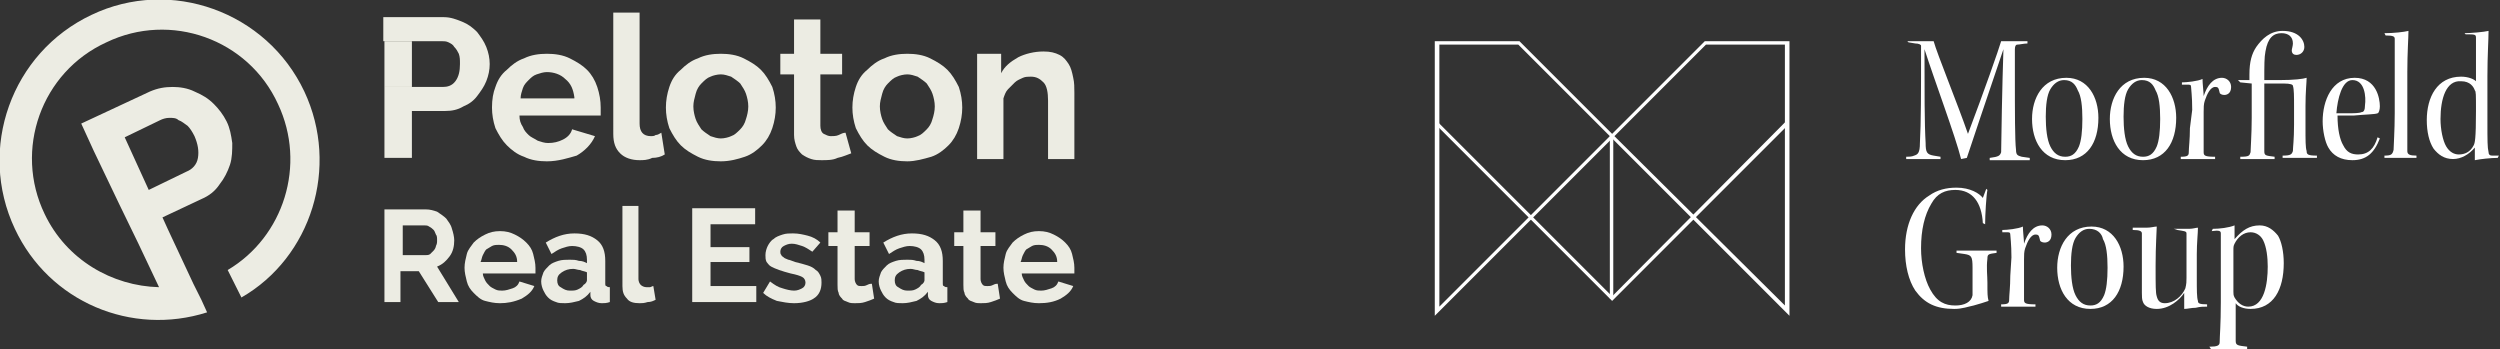 <?xml version="1.0" encoding="UTF-8"?>
<!-- Generator: Adobe Illustrator 28.0.0, SVG Export Plug-In . SVG Version: 6.00 Build 0)  -->
<svg xmlns="http://www.w3.org/2000/svg" xmlns:xlink="http://www.w3.org/1999/xlink" version="1.1" x="0px" y="0px" viewBox="0 0 218.5 30.5" style="enable-background:new 0 0 218.5 30.5;" xml:space="preserve">
<rect x="0" y="0" width="218.5" height="30.5" fill="#333333" stroke="none"/>
<style type="text/css">
	.st0{fill:#292D36;}
	.st1{fill:#101A25;}
	.st2{fill:#C25A45;}
	.st3{fill:#AF4C3C;}
	.st4{opacity:0.4;}
	.st5{opacity:0.4;clip-path:url(#SVGID_00000089552356881083142280000000240095570377108122_);}
	.st6{fill:none;stroke:#FFFFFF;stroke-width:0.5;stroke-miterlimit:10;}
	.st7{opacity:0.4;clip-path:url(#SVGID_00000047019736386354104390000013882175990154899332_);}
	.st8{opacity:0.3;}
	.st9{opacity:0.4;clip-path:url(#SVGID_00000094615440700072043340000004358065130272069297_);}
	.st10{opacity:0.4;clip-path:url(#SVGID_00000044877798161851775730000004098694381188351656_);}
	.st11{fill:#FFFFFF;}
	.st12{fill:#ECECE3;}
	.st13{clip-path:url(#SVGID_00000130604990896267562280000011585786482212116124_);}
	.st14{fill:#FFFFFF;stroke:#C25A45;stroke-width:0.25;stroke-miterlimit:10;}
	.st15{fill:none;stroke:#292D36;stroke-width:0.5;stroke-miterlimit:10;}
	.st16{fill:#FFFFFF;stroke:#C25A45;stroke-width:1.5;stroke-miterlimit:10;}
	.st17{fill:#FFFFFF;stroke:#C25A45;stroke-width:0.75;stroke-miterlimit:10;}
	.st18{fill:#FFFFFF;stroke:#AF4C3C;stroke-width:0.75;stroke-miterlimit:10;}
	.st19{fill:#FFFFFF;stroke:#AF4C3C;stroke-width:0.5;stroke-miterlimit:10;}
	.st20{fill:none;stroke:#ECECE3;stroke-linejoin:round;stroke-miterlimit:10;}
	.st21{fill:#FFFFFF;stroke:#C25A45;stroke-width:0.5;stroke-miterlimit:10;}
	.st22{fill:none;stroke:#FFFFFF;stroke-width:0.75;stroke-miterlimit:10;}
	.st23{fill:none;stroke:#FFFFFF;stroke-width:0.75;stroke-linejoin:round;stroke-miterlimit:10;}
	.st24{fill:none;stroke:#FFFFFF;stroke-miterlimit:10;}
</style>
<g id="Layer_2">
</g>
<g id="Layer_5">
	<g>
		<g>
			<g>
				<path class="st12" d="M13,16.6L13,16.6L10.9,12l3.1-1.5c0.2-0.1,0.5-0.2,0.8-0.2c0.3,0,0.6,0,0.8,0.2c0.3,0.1,0.5,0.3,0.8,0.5      c0.2,0.2,0.4,0.5,0.6,0.9c0.3,0.7,0.4,1.3,0.3,1.9c-0.1,0.6-0.5,1-1,1.2L13,16.6z M26.6,8C23.3,1,14.9-2,8,1.3      C1,4.6-2,13,1.3,20c3,6.4,10.2,9.4,16.8,7.3l-0.5-1.1l-0.7-1.4l-2.2-4.7L14.2,19l3.4-1.6c0.7-0.3,1.2-0.7,1.6-1.3      c0.4-0.5,0.7-1.1,0.9-1.7c0.2-0.6,0.2-1.3,0.2-1.9c-0.1-0.7-0.2-1.3-0.5-1.9c-0.3-0.6-0.7-1.1-1.1-1.5c-0.5-0.5-1-0.8-1.7-1.1      c-0.6-0.3-1.3-0.4-1.9-0.4c-0.7,0-1.3,0.1-2,0.4l-6,2.8l1.1,2.4l2.2,4.6l1.7,3.5l1.8,3.8c-4.1-0.1-8.1-2.4-10-6.4      c-2.7-5.6-0.3-12.4,5.4-15c5.6-2.7,12.4-0.3,15,5.4c2.5,5.3,0.5,11.6-4.4,14.5l1.2,2.4C27.2,22.5,29.7,14.6,26.6,8"></path>
				<path class="st12" d="M47.8,14.1c-0.7,0-1.4-0.1-2-0.4c-0.6-0.2-1.1-0.6-1.5-1c-0.4-0.4-0.7-0.9-1-1.5C43.1,10.6,43,10,43,9.4      c0-0.7,0.1-1.3,0.3-1.8c0.2-0.6,0.5-1.1,1-1.5c0.4-0.4,0.9-0.8,1.5-1c0.6-0.3,1.3-0.4,2-0.4c0.7,0,1.4,0.1,2,0.4      c0.6,0.3,1.1,0.6,1.5,1c0.4,0.4,0.7,0.9,0.9,1.5c0.2,0.6,0.3,1.2,0.3,1.8c0,0.2,0,0.3,0,0.4c0,0.1,0,0.3,0,0.3h-7.1      c0,0.4,0.1,0.7,0.3,1c0.1,0.3,0.3,0.5,0.5,0.7c0.2,0.2,0.5,0.3,0.8,0.5c0.3,0.1,0.6,0.2,0.9,0.2c0.5,0,0.9-0.1,1.3-0.3      c0.4-0.2,0.7-0.5,0.8-0.9l2,0.6c-0.3,0.7-0.9,1.3-1.6,1.7C49.7,13.8,48.8,14.1,47.8,14.1 M50.2,8.5c-0.1-0.7-0.3-1.2-0.8-1.6      c-0.4-0.4-1-0.6-1.6-0.6c-0.3,0-0.6,0.1-0.9,0.2c-0.3,0.1-0.5,0.3-0.7,0.5c-0.2,0.2-0.4,0.4-0.5,0.7c-0.1,0.3-0.2,0.6-0.2,0.9      H50.2z"></path>
				<path class="st12" d="M53.6,1.1h2.3v9.7c0,0.7,0.3,1.1,1,1.1c0.1,0,0.3,0,0.4-0.1c0.2,0,0.3-0.1,0.5-0.2l0.3,1.9      c-0.3,0.2-0.7,0.3-1.1,0.3C56.6,14,56.2,14,55.9,14c-0.7,0-1.3-0.2-1.7-0.6c-0.4-0.4-0.6-0.9-0.6-1.7V1.1z"></path>
				<path class="st12" d="M63,14.1c-0.7,0-1.4-0.1-2-0.4c-0.6-0.3-1.1-0.6-1.5-1c-0.4-0.4-0.7-0.9-1-1.5c-0.2-0.6-0.3-1.2-0.3-1.8      c0-0.6,0.1-1.2,0.3-1.8c0.2-0.6,0.5-1.1,1-1.5c0.4-0.4,0.9-0.8,1.5-1c0.6-0.3,1.3-0.4,2-0.4c0.7,0,1.4,0.1,2,0.4      c0.6,0.3,1.1,0.6,1.5,1c0.4,0.4,0.7,0.9,1,1.5c0.2,0.6,0.3,1.2,0.3,1.8c0,0.6-0.1,1.2-0.3,1.8c-0.2,0.6-0.5,1.1-0.9,1.5      c-0.4,0.4-0.9,0.8-1.5,1C64.5,13.9,63.8,14.1,63,14.1 M60.6,9.3c0,0.4,0.1,0.8,0.2,1.1c0.1,0.3,0.3,0.6,0.5,0.9      c0.2,0.2,0.5,0.4,0.8,0.6c0.3,0.1,0.6,0.2,0.9,0.2c0.3,0,0.7-0.1,0.9-0.2c0.3-0.1,0.5-0.3,0.8-0.6c0.2-0.2,0.4-0.5,0.5-0.9      c0.1-0.3,0.2-0.7,0.2-1.1c0-0.4-0.1-0.8-0.2-1.1c-0.1-0.3-0.3-0.6-0.5-0.9c-0.2-0.2-0.5-0.4-0.8-0.6c-0.3-0.1-0.6-0.2-0.9-0.2      c-0.3,0-0.7,0.1-0.9,0.2c-0.3,0.1-0.5,0.3-0.8,0.6c-0.2,0.2-0.4,0.5-0.5,0.9C60.7,8.6,60.6,8.9,60.6,9.3"></path>
				<path class="st12" d="M74.4,13.4c-0.3,0.1-0.7,0.3-1.2,0.4C72.8,14,72.3,14,71.8,14c-0.3,0-0.6,0-0.9-0.1      c-0.3-0.1-0.5-0.2-0.8-0.4c-0.2-0.2-0.4-0.4-0.5-0.7c-0.1-0.3-0.2-0.6-0.2-1V6.5h-1.2V4.7h1.2v-3h2.3v3h1.9v1.8h-1.9V11      c0,0.3,0.1,0.6,0.3,0.7c0.2,0.1,0.4,0.2,0.6,0.2c0.2,0,0.5,0,0.7-0.1c0.2-0.1,0.4-0.2,0.6-0.2L74.4,13.4z"></path>
				<path class="st12" d="M79.3,14.1c-0.7,0-1.4-0.1-2-0.4c-0.6-0.3-1.1-0.6-1.5-1c-0.4-0.4-0.7-0.9-1-1.5c-0.2-0.6-0.3-1.2-0.3-1.8      c0-0.6,0.1-1.2,0.3-1.8c0.2-0.6,0.5-1.1,1-1.5c0.4-0.4,0.9-0.8,1.5-1c0.6-0.3,1.3-0.4,2-0.4c0.7,0,1.4,0.1,2,0.4      c0.6,0.3,1.1,0.6,1.5,1c0.4,0.4,0.7,0.9,1,1.5c0.2,0.6,0.3,1.2,0.3,1.8c0,0.6-0.1,1.2-0.3,1.8c-0.2,0.6-0.5,1.1-0.9,1.5      c-0.4,0.4-0.9,0.8-1.5,1C80.7,13.9,80,14.1,79.3,14.1 M76.9,9.3c0,0.4,0.1,0.8,0.2,1.1c0.1,0.3,0.3,0.6,0.5,0.9      c0.2,0.2,0.5,0.4,0.8,0.6c0.3,0.1,0.6,0.2,0.9,0.2c0.3,0,0.7-0.1,0.9-0.2c0.3-0.1,0.5-0.3,0.8-0.6c0.2-0.2,0.4-0.5,0.5-0.9      c0.1-0.3,0.2-0.7,0.2-1.1c0-0.4-0.1-0.8-0.2-1.1c-0.1-0.3-0.3-0.6-0.5-0.9c-0.2-0.2-0.5-0.4-0.8-0.6c-0.3-0.1-0.6-0.2-0.9-0.2      c-0.3,0-0.7,0.1-0.9,0.2c-0.3,0.1-0.5,0.3-0.8,0.6c-0.2,0.2-0.4,0.5-0.5,0.9C77,8.6,76.9,8.9,76.9,9.3"></path>
				<path class="st12" d="M93.9,13.9h-2.3V8.8c0-0.7-0.1-1.3-0.4-1.6c-0.3-0.3-0.6-0.5-1.1-0.5c-0.2,0-0.5,0-0.7,0.1      c-0.2,0.1-0.5,0.2-0.7,0.4c-0.2,0.2-0.4,0.4-0.6,0.6c-0.2,0.2-0.3,0.5-0.4,0.8v5.3h-2.3V4.7h2.1v1.7c0.3-0.6,0.8-1,1.5-1.4      c0.6-0.3,1.4-0.5,2.2-0.5c0.6,0,1,0.1,1.4,0.3c0.4,0.2,0.6,0.5,0.8,0.8c0.2,0.3,0.3,0.7,0.4,1.2c0.1,0.4,0.1,0.9,0.1,1.3V13.9z"></path>
			</g>
			<polygon class="st12" points="36,3.6 33.6,3.6 33.6,7.6 36,7.6    "></polygon>
			<g>
				<path class="st12" d="M42.5,4.1c-0.2-0.5-0.5-0.9-0.8-1.3c-0.4-0.4-0.8-0.7-1.3-0.9c-0.5-0.2-1-0.4-1.6-0.4h-5.3v1.6v0.5l2.4,0      h2.7c0.2,0,0.4,0,0.6,0.1c0.2,0.1,0.4,0.2,0.5,0.4c0.2,0.2,0.3,0.4,0.4,0.6c0.1,0.3,0.1,0.5,0.1,0.9c0,0.6-0.1,1.1-0.4,1.5      c-0.3,0.4-0.7,0.5-1.1,0.5H36l-2.4,0v0.5v5.7H36V9.7h2.9c0.6,0,1.1-0.1,1.6-0.4c0.5-0.2,0.9-0.5,1.2-0.9      c0.3-0.4,0.6-0.8,0.8-1.3c0.2-0.5,0.3-1,0.3-1.5C42.8,5.1,42.7,4.6,42.5,4.1"></path>
				<path class="st12" d="M35.2,22.3h2c0.1,0,0.3,0,0.4-0.1c0.1-0.1,0.2-0.2,0.3-0.3c0.1-0.1,0.2-0.3,0.2-0.4      c0.1-0.2,0.1-0.3,0.1-0.5c0-0.2,0-0.4-0.1-0.5c-0.1-0.2-0.1-0.3-0.2-0.4c-0.1-0.1-0.2-0.2-0.4-0.3c-0.1-0.1-0.3-0.1-0.4-0.1      h-1.9V22.3z M33.6,26.4v-8.1h3.6c0.4,0,0.7,0.1,1,0.2c0.3,0.2,0.6,0.4,0.8,0.6c0.2,0.3,0.4,0.5,0.5,0.9c0.1,0.3,0.2,0.7,0.2,1      c0,0.5-0.1,1-0.4,1.4c-0.3,0.4-0.6,0.7-1.1,0.9l1.9,3.1h-1.8l-1.7-2.7h-1.6v2.7H33.6z"></path>
				<path class="st12" d="M45.2,22.9c0-0.5-0.2-0.8-0.5-1.1c-0.3-0.3-0.7-0.4-1.1-0.4c-0.2,0-0.4,0-0.6,0.1      c-0.2,0.1-0.3,0.2-0.5,0.3c-0.1,0.1-0.2,0.3-0.3,0.5c-0.1,0.2-0.1,0.4-0.2,0.6H45.2z M43.7,26.5c-0.5,0-0.9-0.1-1.3-0.2      s-0.7-0.4-1-0.7c-0.3-0.3-0.5-0.6-0.6-1c-0.1-0.4-0.2-0.8-0.2-1.2c0-0.4,0.1-0.8,0.2-1.2c0.1-0.4,0.4-0.7,0.6-1      c0.3-0.3,0.6-0.5,1-0.7c0.4-0.2,0.8-0.3,1.3-0.3c0.5,0,0.9,0.1,1.3,0.3c0.4,0.2,0.7,0.4,1,0.7c0.3,0.3,0.5,0.6,0.6,1      c0.1,0.4,0.2,0.8,0.2,1.2c0,0.1,0,0.2,0,0.3c0,0.1,0,0.2,0,0.2h-4.6c0,0.2,0.1,0.4,0.2,0.6c0.1,0.2,0.2,0.3,0.4,0.5      c0.1,0.1,0.3,0.2,0.5,0.3c0.2,0.1,0.4,0.1,0.6,0.1c0.3,0,0.6-0.1,0.9-0.2c0.3-0.1,0.5-0.3,0.6-0.6l1.3,0.4      c-0.2,0.5-0.6,0.8-1.1,1.1C44.9,26.4,44.3,26.5,43.7,26.5"></path>
				<path class="st12" d="M49.8,25.4c0.3,0,0.5,0,0.7-0.1c0.2-0.1,0.4-0.2,0.5-0.4c0.2-0.1,0.3-0.3,0.3-0.4v-0.7      c-0.2-0.1-0.4-0.1-0.6-0.2c-0.2,0-0.4-0.1-0.6-0.1c-0.4,0-0.7,0.1-1,0.3c-0.3,0.2-0.4,0.4-0.4,0.7c0,0.3,0.1,0.5,0.3,0.6      C49.3,25.3,49.5,25.4,49.8,25.4 M49.4,26.5c-0.3,0-0.6,0-0.8-0.1c-0.3-0.1-0.5-0.2-0.7-0.4c-0.2-0.2-0.3-0.4-0.4-0.6      c-0.1-0.2-0.2-0.5-0.2-0.8c0-0.3,0.1-0.5,0.2-0.8c0.1-0.2,0.3-0.4,0.5-0.6c0.2-0.2,0.5-0.3,0.8-0.4c0.3-0.1,0.7-0.1,1-0.1      c0.3,0,0.5,0,0.8,0.1c0.3,0,0.5,0.1,0.7,0.2v-0.3c0-0.4-0.1-0.7-0.3-0.9c-0.2-0.2-0.6-0.3-1-0.3c-0.3,0-0.6,0.1-0.9,0.2      c-0.3,0.1-0.6,0.3-0.9,0.5l-0.5-1c0.8-0.5,1.6-0.8,2.5-0.8c0.9,0,1.5,0.2,2,0.6c0.5,0.4,0.7,1,0.7,1.8v1.9c0,0.2,0,0.3,0.1,0.3      c0.1,0.1,0.2,0.1,0.3,0.1v1.3c-0.3,0.1-0.5,0.1-0.7,0.1c-0.3,0-0.5-0.1-0.7-0.2c-0.2-0.1-0.3-0.3-0.3-0.5l0-0.3      c-0.3,0.4-0.6,0.6-1,0.8C50.2,26.4,49.8,26.5,49.4,26.5"></path>
				<path class="st12" d="M54.3,18h1.5v6.4c0,0.2,0.1,0.4,0.2,0.5c0.1,0.1,0.3,0.2,0.5,0.2c0.1,0,0.2,0,0.3,0c0.1,0,0.2-0.1,0.3-0.1      l0.2,1.2c-0.2,0.1-0.4,0.2-0.7,0.2c-0.3,0.1-0.5,0.1-0.7,0.1c-0.5,0-0.9-0.1-1.1-0.4c-0.3-0.3-0.4-0.6-0.4-1.1V18z"></path>
			</g>
			<polygon class="st12" points="66.1,25 66.1,26.4 60.5,26.4 60.5,18.2 66,18.2 66,19.6 62.1,19.6 62.1,21.6 65.5,21.6 65.5,22.9      62.1,22.9 62.1,25    "></polygon>
			<g>
				<path class="st12" d="M69.4,26.5c-0.5,0-1-0.1-1.5-0.2c-0.5-0.2-0.9-0.4-1.2-0.7l0.6-1c0.4,0.3,0.7,0.5,1.1,0.6      c0.3,0.1,0.7,0.2,1,0.2c0.3,0,0.5-0.1,0.7-0.2c0.2-0.1,0.3-0.3,0.3-0.5c0-0.2-0.1-0.4-0.3-0.5c-0.2-0.1-0.5-0.2-1-0.3      c-0.4-0.1-0.7-0.2-1-0.3c-0.3-0.1-0.5-0.2-0.7-0.3c-0.2-0.1-0.3-0.3-0.4-0.4c-0.1-0.2-0.1-0.4-0.1-0.6c0-0.3,0.1-0.6,0.2-0.8      c0.1-0.2,0.3-0.5,0.5-0.6c0.2-0.2,0.5-0.3,0.8-0.4c0.3-0.1,0.6-0.1,0.9-0.1c0.5,0,0.9,0.1,1.3,0.2c0.4,0.1,0.8,0.3,1.1,0.6      L71,22c-0.3-0.2-0.6-0.4-0.9-0.5c-0.3-0.1-0.6-0.2-0.9-0.2c-0.3,0-0.5,0.1-0.7,0.2c-0.2,0.1-0.3,0.3-0.3,0.5      c0,0.1,0,0.2,0.1,0.3c0,0.1,0.1,0.1,0.2,0.2c0.1,0.1,0.2,0.1,0.4,0.2c0.1,0,0.3,0.1,0.6,0.2c0.4,0.1,0.8,0.2,1.1,0.3      c0.3,0.1,0.5,0.2,0.7,0.4c0.2,0.1,0.3,0.3,0.4,0.5c0.1,0.2,0.1,0.4,0.1,0.6c0,0.6-0.2,1.1-0.7,1.4      C70.8,26.3,70.2,26.5,69.4,26.5"></path>
				<path class="st12" d="M76.4,26.1c-0.2,0.1-0.5,0.2-0.8,0.3c-0.3,0.1-0.6,0.1-0.9,0.1c-0.2,0-0.4,0-0.6-0.1      c-0.2-0.1-0.4-0.1-0.5-0.3c-0.1-0.1-0.3-0.3-0.3-0.5c-0.1-0.2-0.1-0.4-0.1-0.7v-3.4h-0.8v-1.2h0.8v-1.9h1.5v1.9H76v1.2h-1.3v2.9      c0,0.2,0.1,0.4,0.2,0.5c0.1,0.1,0.2,0.1,0.4,0.1c0.2,0,0.3,0,0.5-0.1c0.2-0.1,0.3-0.1,0.4-0.1L76.4,26.1z"></path>
				<path class="st12" d="M79.3,25.4c0.3,0,0.5,0,0.7-0.1c0.2-0.1,0.4-0.2,0.5-0.4c0.2-0.1,0.3-0.3,0.3-0.4v-0.7      c-0.2-0.1-0.4-0.1-0.6-0.2c-0.2,0-0.4-0.1-0.6-0.1c-0.4,0-0.7,0.1-1,0.3c-0.3,0.2-0.4,0.4-0.4,0.7c0,0.3,0.1,0.5,0.3,0.6      C78.8,25.3,79,25.4,79.3,25.4 M78.9,26.5c-0.3,0-0.6,0-0.8-0.1c-0.3-0.1-0.5-0.2-0.7-0.4c-0.2-0.2-0.3-0.4-0.4-0.6      c-0.1-0.2-0.2-0.5-0.2-0.8c0-0.3,0.1-0.5,0.2-0.8c0.1-0.2,0.3-0.4,0.5-0.6c0.2-0.2,0.5-0.3,0.8-0.4c0.3-0.1,0.7-0.1,1-0.1      c0.3,0,0.5,0,0.8,0.1c0.3,0,0.5,0.1,0.7,0.2v-0.3c0-0.4-0.1-0.7-0.3-0.9c-0.2-0.2-0.6-0.3-1-0.3c-0.3,0-0.6,0.1-0.9,0.2      c-0.3,0.1-0.6,0.3-0.9,0.5l-0.5-1c0.8-0.5,1.6-0.8,2.5-0.8c0.9,0,1.5,0.2,2,0.6c0.5,0.4,0.7,1,0.7,1.8v1.9c0,0.2,0,0.3,0.1,0.3      c0.1,0.1,0.2,0.1,0.3,0.1v1.3c-0.3,0.1-0.5,0.1-0.7,0.1c-0.3,0-0.5-0.1-0.7-0.2c-0.2-0.1-0.3-0.3-0.3-0.5l0-0.3      c-0.3,0.4-0.6,0.6-1,0.8C79.7,26.4,79.3,26.5,78.9,26.5"></path>
				<path class="st12" d="M87.4,26.1c-0.2,0.1-0.5,0.2-0.8,0.3c-0.3,0.1-0.6,0.1-0.9,0.1c-0.2,0-0.4,0-0.6-0.1      c-0.2-0.1-0.4-0.1-0.5-0.3c-0.1-0.1-0.3-0.3-0.3-0.5c-0.1-0.2-0.1-0.4-0.1-0.7v-3.4h-0.8v-1.2h0.8v-1.9h1.5v1.9h1.3v1.2h-1.3      v2.9c0,0.2,0.1,0.4,0.2,0.5c0.1,0.1,0.2,0.1,0.4,0.1c0.2,0,0.3,0,0.5-0.1c0.2-0.1,0.3-0.1,0.4-0.1L87.4,26.1z"></path>
				<path class="st12" d="M92.4,22.9c0-0.5-0.2-0.8-0.5-1.1c-0.3-0.3-0.7-0.4-1.1-0.4c-0.2,0-0.4,0-0.6,0.1      c-0.2,0.1-0.3,0.2-0.5,0.3c-0.1,0.1-0.2,0.3-0.3,0.5c-0.1,0.2-0.1,0.4-0.2,0.6H92.4z M90.8,26.5c-0.5,0-0.9-0.1-1.3-0.2      s-0.7-0.4-1-0.7c-0.3-0.3-0.5-0.6-0.6-1c-0.1-0.4-0.2-0.8-0.2-1.2c0-0.4,0.1-0.8,0.2-1.2c0.1-0.4,0.4-0.7,0.6-1      c0.3-0.3,0.6-0.5,1-0.7c0.4-0.2,0.8-0.3,1.3-0.3c0.5,0,0.9,0.1,1.3,0.3c0.4,0.2,0.7,0.4,1,0.7c0.3,0.3,0.5,0.6,0.6,1      c0.1,0.4,0.2,0.8,0.2,1.2c0,0.1,0,0.2,0,0.3c0,0.1,0,0.2,0,0.2h-4.6c0,0.2,0.1,0.4,0.2,0.6c0.1,0.2,0.2,0.3,0.4,0.5      c0.1,0.1,0.3,0.2,0.5,0.3c0.2,0.1,0.4,0.1,0.6,0.1c0.3,0,0.6-0.1,0.9-0.2c0.3-0.1,0.5-0.3,0.6-0.6l1.3,0.4      c-0.2,0.5-0.6,0.8-1.1,1.1C92.1,26.4,91.5,26.5,90.8,26.5"></path>
			</g>
		</g>
		<g>
			<g>
				<polygon class="st11" points="140.9,26.3 125.5,10.9 125.7,10.7 140.9,25.9 156,10.7 156.3,10.9     "></polygon>
			</g>
			<g>
				<path class="st11" d="M125.4,27.6v-24l7.4,0l8.1,8.1l8.1-8.1h7.4v24l-15.5-15.5L125.4,27.6z M125.8,3.9v22.9l14.9-14.9l-8-8      L125.8,3.9z M141.1,11.9L156,26.7V3.9h-6.9L141.1,11.9z"></path>
			</g>
			<g>
				<rect x="140.7" y="11.9" class="st11" width="0.3" height="14.2"></rect>
			</g>
			<g>
				<g>
					<g>
						<path class="st11" d="M166.7,3.6c0.5,0,1,0,1.3,0c0.5,0,0.8,0,1,0c0.3,1.1,2.1,5.5,3,8.1c1.4-3.7,2.7-7.4,2.9-8.1        c0.2,0,0.5,0,0.9,0c0.5,0,1.1,0,1.4,0l0,0.2c-0.3,0-0.7,0.1-0.9,0.1c-0.1,0-0.2,0.1-0.2,0.4c0,0.3,0,1.1,0,2.3        c0,3.2,0,5.7,0.1,6.5c0,0.5,0.2,0.5,0.5,0.6l0.7,0.1v0.2c-0.3,0-1.1,0-1.8,0c-0.6,0-1.2,0-1.7,0v-0.2c0.8-0.1,0.9-0.2,1-0.5        c0-0.7,0.1-6.2,0.2-9h0c-1.5,4.4-2.7,8-3.2,9.5l-0.5,0.1c-0.5-2-2.3-6.8-3.2-9.6h0c0,3.5,0,6.6,0.1,8.2c0,0.8,0.1,1,0.7,1.1        l0.6,0.1l0,0.2c-0.4,0-1,0-1.6,0c-0.6,0-1.1,0-1.4,0l0-0.2c0.2,0,0.5,0,0.7-0.1c0.3-0.1,0.5-0.2,0.5-1.1        c0.1-1.7,0.1-4.5,0.1-8.4l0-0.1c0-0.1-0.2-0.2-0.5-0.2l-0.6-0.1L166.7,3.6z"></path>
					</g>
				</g>
				<g>
					<g>
						<path class="st11" d="M180.4,7c-0.5,0-0.9,0.3-1.2,0.8c-0.3,0.5-0.4,1.4-0.4,2.4c0,1,0.1,2,0.4,2.6c0.3,0.6,0.7,0.9,1.3,0.9        c0.5,0,0.9-0.2,1.2-0.9c0.2-0.5,0.3-1.3,0.3-2.4c0-1.1-0.1-2-0.4-2.5C181.4,7.4,181.1,7,180.4,7L180.4,7z M180.6,6.8        c1.9,0,2.8,1.7,2.8,3.5c0,2.2-1,3.7-2.9,3.7c-2,0-2.9-1.7-2.9-3.6C177.6,8.6,178.5,6.8,180.6,6.8L180.6,6.8z"></path>
					</g>
				</g>
				<g>
					<g>
						<path class="st11" d="M187.2,7c-0.5,0-0.9,0.3-1.2,0.8c-0.3,0.5-0.4,1.4-0.4,2.4c0,1,0.1,2,0.4,2.6c0.3,0.6,0.7,0.9,1.3,0.9        c0.5,0,0.9-0.2,1.2-0.9c0.2-0.5,0.3-1.3,0.3-2.4c0-1.1-0.1-2-0.4-2.5C188.2,7.4,187.9,7,187.2,7L187.2,7z M187.4,6.8        c1.9,0,2.8,1.7,2.8,3.5c0,2.2-1,3.7-2.9,3.7c-2,0-2.9-1.7-2.9-3.6C184.4,8.6,185.3,6.8,187.4,6.8L187.4,6.8z"></path>
					</g>
				</g>
				<g>
					<g>
						<path class="st11" d="M191.6,9.6c0-1.2-0.1-1.8-0.1-2c0-0.2-0.1-0.2-0.3-0.2h-0.5l0-0.2c0.4,0,1.4-0.1,1.8-0.3l0,0        c0,0.4,0.1,1.2,0.1,1.5h0c0.3-0.9,0.8-1.6,1.6-1.6c0.4,0,0.8,0.3,0.8,0.8c0,0.6-0.4,0.7-0.6,0.7c-0.2,0-0.4-0.1-0.4-0.2        c-0.1-0.4-0.1-0.5-0.4-0.5c-0.4,0-0.7,0.6-0.9,1.2c-0.1,0.3-0.1,0.6-0.1,1c0,2.3,0,3,0,3.5c0,0.3,0.1,0.4,1,0.4l0,0.2        c-0.4,0-1,0-1.6,0c-0.6,0-1,0-1.4,0l0-0.2c0.6,0,0.7-0.1,0.7-0.4c0-0.4,0.1-1.1,0.1-2.1L191.6,9.6L191.6,9.6z"></path>
					</g>
				</g>
				<g>
					<g>
						<path class="st11" d="M195.6,7h1V6.5c0-1.1,0.2-1.8,0.6-2.4c0.5-0.7,1.2-1.4,2.3-1.4c1.4,0,1.9,0.8,1.9,1.4        c0,0.4-0.3,0.7-0.7,0.7c-0.2,0-0.4-0.1-0.4-0.4c0-0.1,0.1-0.4,0.1-0.6c0-0.6-0.4-0.9-1-0.9c-0.7,0-1.2,0.4-1.4,1.6        c-0.1,0.5-0.1,1.2-0.1,2.5h1.3c1.3,0,2.1-0.1,2.4-0.2c0,0.4-0.1,1.2-0.1,2.5v1.8c0,1.2,0,1.8,0.1,2.1c0,0.3,0.1,0.4,0.9,0.4        l0,0.2c-0.6,0-1,0-1.6,0c-0.6,0-1,0-1.4,0l0-0.2c0.7,0,0.8-0.1,0.9-0.4c0-0.3,0.1-1,0.1-2.3V9.4c0-1,0-1.6-0.1-1.9        c0-0.1-0.2-0.2-0.8-0.2h-1.7v3.1c0,1.3,0,2.5,0,2.8c0,0.4,0.1,0.4,0.9,0.5l0,0.2c-0.4,0-0.8,0-1.4,0c-0.5,0-1.1,0-1.6,0v-0.2        c0.8,0,0.8-0.1,0.9-0.4c0-0.3,0.1-1.6,0.1-3v-3l-1-0.1L195.6,7z"></path>
					</g>
				</g>
				<g>
					<g>
						<path class="st11" d="M205.6,7c-0.9,0-1.3,1.6-1.4,2.9h1c0.5,0,1,0,1.2-0.1c0.2,0,0.3-0.2,0.3-0.6C206.8,8.5,206.7,7,205.6,7        L205.6,7z M205.6,14c-1,0-1.7-0.4-2.1-1.1c-0.3-0.5-0.5-1.5-0.5-2.3c0-1.8,0.8-3.8,2.8-3.8c1.9,0,2.2,1.8,2.2,2.5        c0,0.3-0.1,0.6-0.2,0.6c-0.2,0.1-1.1,0.1-2.1,0.2h-1.4c0,1.2,0.2,2.1,0.5,2.6c0.3,0.6,0.7,0.8,1.3,0.8c0.9,0,1.4-0.5,1.7-1.5        l0.2,0.1C207.5,13.4,206.8,14,205.6,14"></path>
					</g>
				</g>
				<g>
					<g>
						<path class="st11" d="M208.4,2.9c0.8,0,1.7-0.1,2.1-0.2c0,0.6-0.1,1.9-0.1,3.6v3.9c0,2,0,2.7,0,3c0,0.3,0.2,0.4,0.8,0.4l0,0.2        c-0.4,0-0.9,0-1.5,0c-0.6,0-1.1,0-1.3,0l0-0.2c0.6,0,0.7-0.1,0.8-0.5c0-0.3,0.1-1.7,0.1-3.2V6.2c0-1.9,0-2.3,0-2.8        c0-0.2-0.1-0.3-0.8-0.3L208.4,2.9z"></path>
					</g>
				</g>
				<g>
					<g>
						<path class="st11" d="M213.3,10.4c0,0.9,0.2,1.9,0.5,2.4c0.3,0.5,0.7,0.7,1.1,0.7c0.5,0,1-0.2,1.3-0.8c0.1-0.2,0.2-0.5,0.2-3        c0-1.5,0-1.7-0.1-1.8c-0.1-0.3-0.4-0.8-1.2-0.8C213.8,7,213.3,8.6,213.3,10.4L213.3,10.4L213.3,10.4z M215.4,2.9        c0.5,0,1.7-0.1,2.1-0.2c0,0.8-0.1,2.1-0.1,4v3.9c0,1.7,0,2.3,0.1,2.7c0,0.2,0.1,0.3,0.3,0.3l0.6,0l-0.1,0.2        c-0.6,0-1.5,0.1-2,0.2c0-0.3,0-0.8,0-1.1l0,0c-0.5,0.6-1.2,1-1.9,1c-0.8,0-1.3-0.4-1.7-0.9c-0.4-0.6-0.6-1.5-0.6-2.5        c0-2,0.9-3.8,3-3.8c0.6,0,1.1,0.2,1.3,0.4c0-1.8,0-3.1,0-3.8c0-0.3-0.1-0.3-0.9-0.3L215.4,2.9z"></path>
					</g>
				</g>
				<g>
					<g>
						<path class="st11" d="M173.3,19.5c-0.1-1.8-0.9-2.9-2.4-2.9c-0.9,0-1.6,0.3-2.1,1.2c-0.6,1-0.9,2.3-0.9,3.9        c0,1.3,0.3,2.7,0.8,3.6c0.6,1.1,1.3,1.4,2.2,1.4c0.8,0,1.4-0.3,1.5-0.9c0-0.6,0-1.6,0-2.4c0-1-0.1-1.1-0.7-1.2l-0.7-0.1l0-0.2        c0.4,0,1.3,0,1.9,0c0.5,0,1.4,0,1.6,0l0,0.2c-0.7,0.1-0.8,0.1-0.8,0.5c-0.1,0.8,0,1.5,0,2.1c0,1,0,1.2,0.1,1.6        c-0.3,0.1-0.9,0.3-1.3,0.4c-0.5,0.1-1,0.3-1.7,0.3c-1.6,0-2.6-0.5-3.4-1.6c-0.6-0.9-0.9-2.2-0.9-3.6c0-2.2,0.8-3.9,2.1-4.7        c0.7-0.5,1.5-0.7,2.4-0.7c1.2,0,2,0.5,2.3,0.9l0.3-0.8l0.1,0.1c-0.1,0.5-0.2,2.2-0.2,3L173.3,19.5L173.3,19.5z"></path>
					</g>
				</g>
				<g>
					<g>
						<path class="st11" d="M175.8,22.5c0-1.2-0.1-1.8-0.1-2c0-0.2-0.1-0.2-0.3-0.2H175l0-0.2c0.4,0,1.4-0.1,1.8-0.3l0,0        c0,0.4,0.1,1.2,0.1,1.5h0c0.3-0.9,0.8-1.6,1.6-1.6c0.4,0,0.8,0.3,0.8,0.8c0,0.6-0.4,0.7-0.6,0.7c-0.2,0-0.4-0.1-0.4-0.2        c-0.1-0.4-0.1-0.5-0.4-0.5c-0.4,0-0.7,0.6-0.9,1.2c-0.1,0.3-0.1,0.6-0.1,1c0,2.3,0,3,0,3.5c0,0.3,0.1,0.4,1,0.4l0,0.2        c-0.4,0-1,0-1.6,0c-0.6,0-1,0-1.4,0l0-0.2c0.6,0,0.7-0.1,0.7-0.4c0-0.4,0.1-1.1,0.1-2.1L175.8,22.5L175.8,22.5z"></path>
					</g>
				</g>
				<g>
					<g>
						<path class="st11" d="M182.6,20c-0.5,0-0.9,0.3-1.2,0.8c-0.3,0.5-0.4,1.4-0.4,2.4c0,1,0.1,2,0.4,2.6c0.3,0.6,0.7,0.9,1.3,0.9        c0.5,0,0.9-0.2,1.2-0.9c0.2-0.5,0.3-1.3,0.3-2.4c0-1.1-0.1-2-0.4-2.5C183.7,20.4,183.3,20,182.6,20L182.6,20z M182.8,19.8        c1.9,0,2.8,1.7,2.8,3.5c0,2.2-1,3.7-2.9,3.7c-2,0-2.9-1.7-2.9-3.6C179.8,21.6,180.7,19.8,182.8,19.8L182.8,19.8L182.8,19.8z"></path>
					</g>
				</g>
				<g>
					<g>
						<path class="st11" d="M190,20c0.4,0,0.9,0,1.3,0c0.4,0,0.6-0.1,0.8-0.1c0,0.5-0.1,1.3-0.1,2.3v2c0,1.2,0,1.8,0.1,2.1        c0,0.2,0.1,0.3,0.8,0.3l0,0.2c-0.3,0-0.6,0-1,0.1c-0.4,0-0.7,0.1-1,0.1c0-0.4,0-1,0-1.4c-0.4,0.6-1.3,1.4-2.4,1.4        c-0.7,0-1.1-0.3-1.2-0.6c-0.1-0.2-0.1-0.5-0.1-0.8c0-1,0-2.6,0-3.9c0-0.8,0-1.1,0-1.3c0-0.2-0.2-0.3-0.8-0.3l0-0.2        c0.4,0,0.8,0,1.2,0c0.4,0,0.7-0.1,0.9-0.1c0,0.4-0.1,1.6-0.1,3.4c0,1.8,0,2.4,0.1,2.7c0.1,0.4,0.3,0.6,0.7,0.6        c0.8,0,1.5-0.6,1.8-1.3c0.1-0.4,0.1-0.6,0.1-0.9v-2.1c0-1,0-1.4,0-1.8c0-0.2-0.2-0.2-0.8-0.3L190,20z"></path>
					</g>
				</g>
				<g>
					<g>
						<path class="st11" d="M196.5,26.8c1.4,0,1.7-2,1.7-3.5c0-0.8-0.1-1.7-0.4-2.3c-0.2-0.4-0.6-0.7-1.1-0.7c-0.6,0-1.1,0.4-1.4,1        c-0.1,0.2-0.1,0.3-0.1,0.6c0,1.9,0,2.5,0,3.6c0,0.2,0,0.3,0.1,0.5C195.6,26.5,196,26.8,196.5,26.8L196.5,26.8L196.5,26.8z         M193.1,30.3c0.7,0,0.9-0.1,0.9-0.4c0-0.5,0.1-1.5,0.1-3.5v-3.8c0-1.2,0-1.9,0-2.2c0-0.2-0.1-0.3-0.8-0.2l0.1-0.2        c0.6,0,1.4-0.1,1.9-0.3c0,0.4,0,1,0,1.2c0.7-0.8,1.3-1.2,2.2-1.2c0.7,0,1.2,0.4,1.6,0.9c0.3,0.5,0.5,1.4,0.5,2.4        c0,2.3-0.9,4-2.9,4c-0.6,0-1.1-0.2-1.3-0.5c0,1.2,0,2.3,0,3.3c0,0.4,0.2,0.4,1,0.5l0,0.2c-0.3,0-0.8,0-1.5,0        c-0.7,0-1.2,0-1.6,0.1L193.1,30.3z"></path>
					</g>
				</g>
			</g>
		</g>
	</g>
</g>
</svg>

